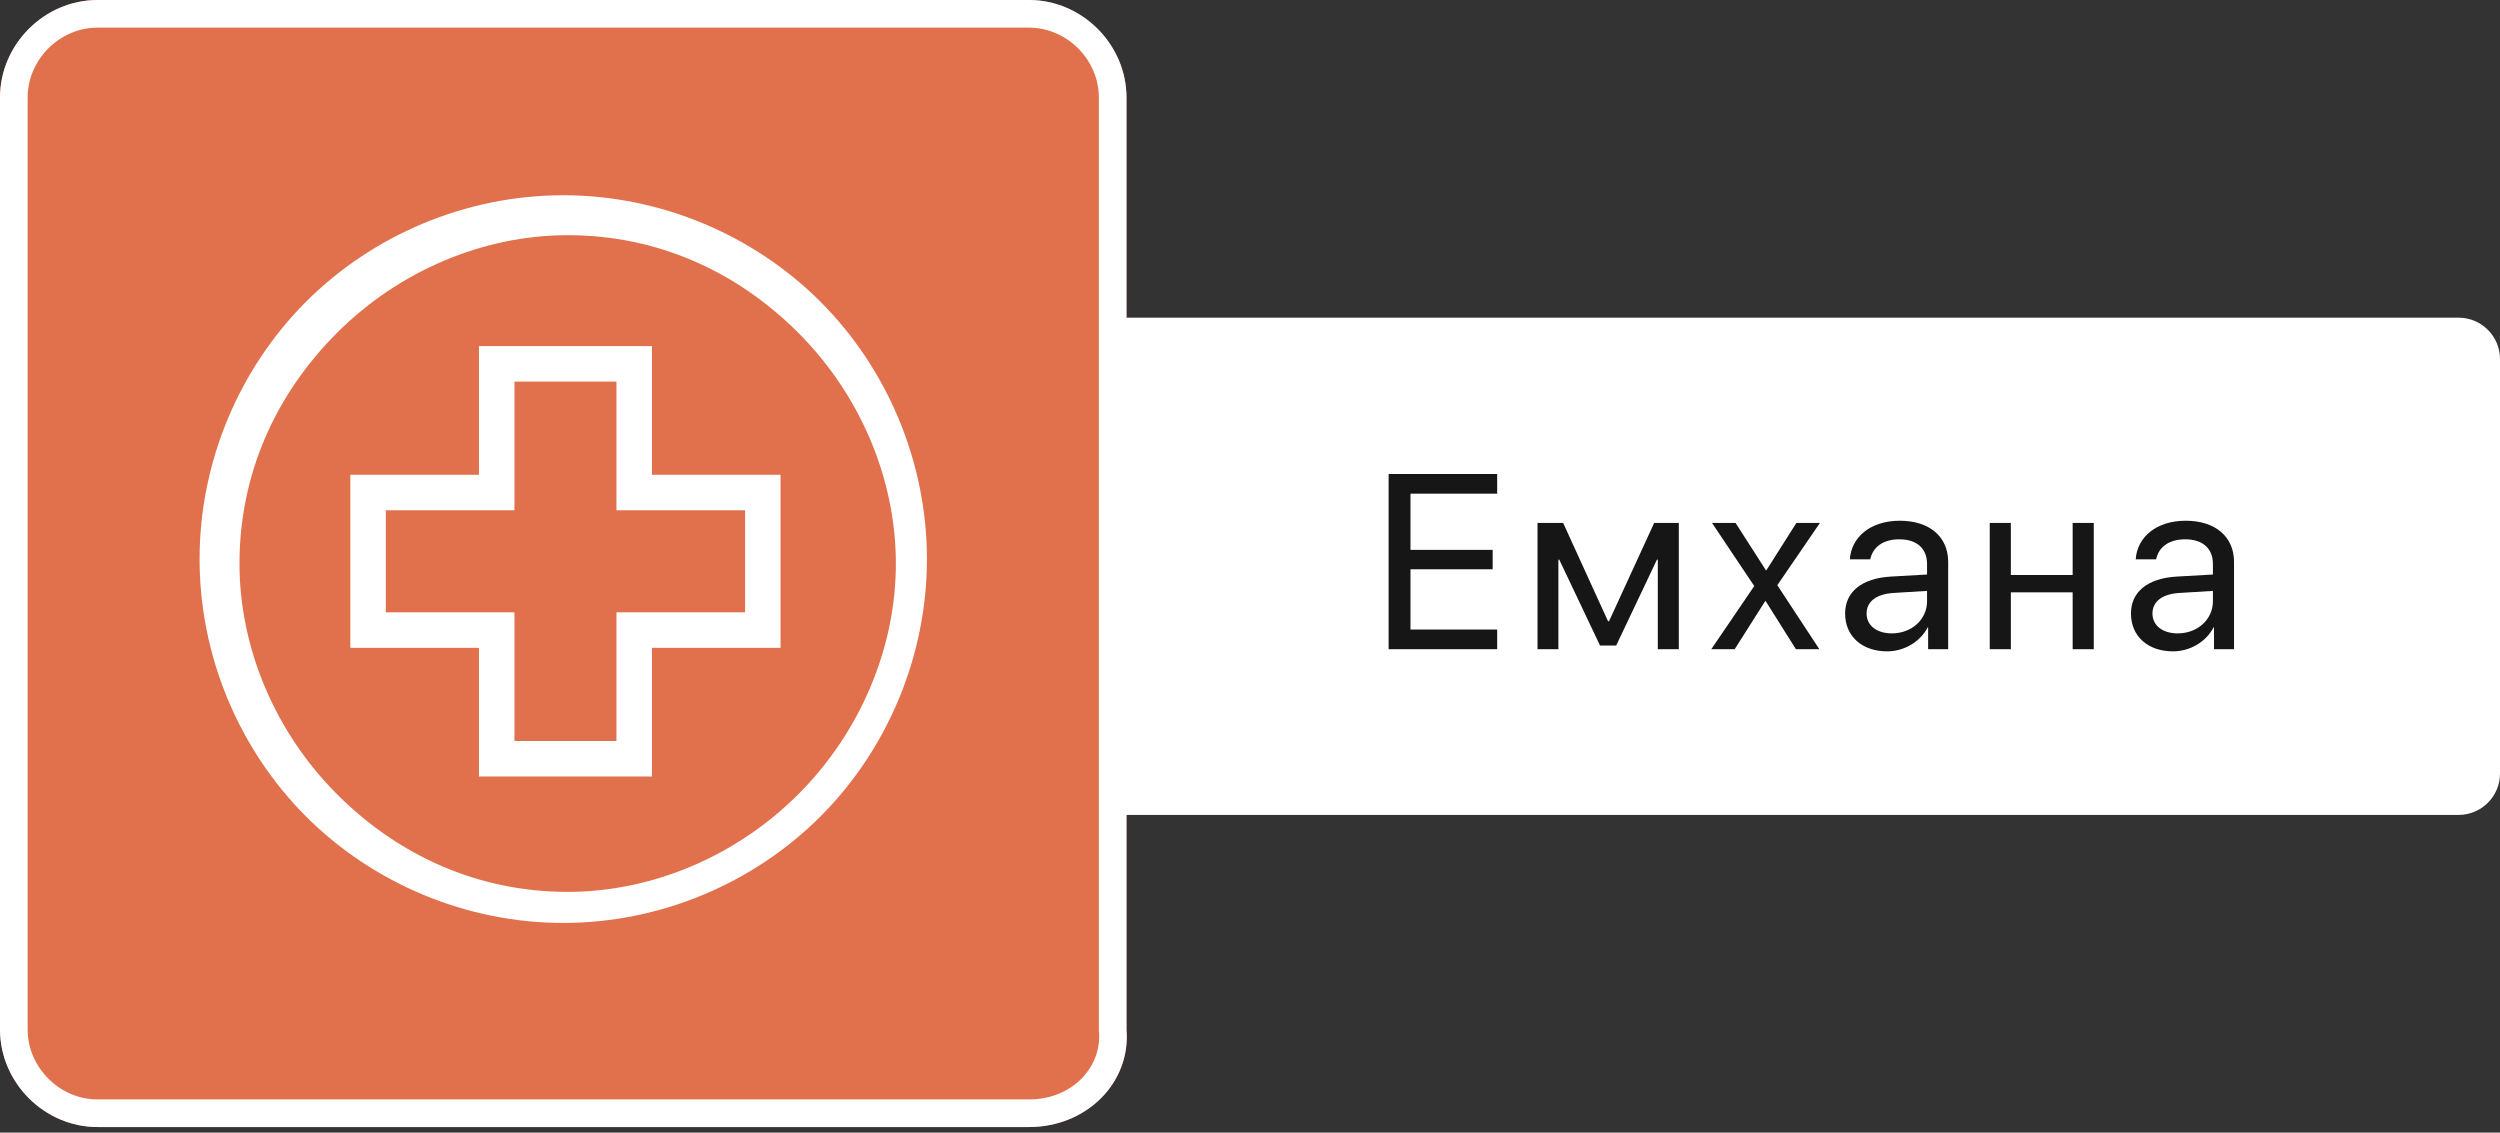 <?xml version="1.0" encoding="UTF-8"?> <svg xmlns="http://www.w3.org/2000/svg" width="181" height="82" viewBox="0 0 181 82" fill="none"><rect x="0" y="0" width="181" height="82" fill="#333333" stroke="none"/> <path d="M48.779 19.136C41.715 19.136 34.972 22.027 30.155 26.846C25.339 31.665 22.449 38.411 22.449 45.478C22.449 52.546 25.339 59.292 30.155 64.111C34.972 68.93 41.715 71.821 48.779 71.821C55.843 71.821 62.586 68.93 67.402 64.111C72.219 59.292 75.109 52.546 75.109 45.478C75.109 38.411 72.219 31.665 67.402 26.846C62.586 22.027 55.843 19.136 48.779 19.136ZM65.797 62.505C61.301 67.002 55.201 69.572 49.1 69.572C42.678 69.572 36.898 67.002 32.403 62.505C27.908 58.007 25.339 51.904 25.339 45.8C25.339 39.375 27.908 33.592 32.403 29.095C36.898 24.597 42.999 22.027 49.1 22.027C55.522 22.027 61.301 24.597 65.797 29.095C70.292 33.592 72.861 39.696 72.861 45.8C72.861 51.904 70.292 58.007 65.797 62.505Z" fill="white"></path> <path d="M64.511 39.374H55.2V30.058H42.677V39.374H33.365V51.903H42.677V61.219H55.2V51.903H64.511V39.374ZM61.943 49.333H52.631V58.649H45.246V49.333H35.934V41.944H45.246V32.628H52.631V41.944H61.943V49.333V49.333Z" fill="white"></path> <path d="M74.494 81.598H7.064C3.211 81.598 0 78.386 0 74.531V7.068C0 3.213 3.211 0 7.064 0H74.494C78.347 0 81.558 3.213 81.558 7.068V74.531C81.879 78.386 78.668 81.598 74.494 81.598Z" fill="#E1704C"></path> <path fill-rule="evenodd" clip-rule="evenodd" d="M79.558 74.614V7.068C79.558 4.316 77.241 2 74.494 2H7.064C4.316 2 2 4.316 2 7.068V74.531C2 77.282 4.316 79.598 7.064 79.598H74.494C77.663 79.598 79.775 77.227 79.565 74.697L79.558 74.614ZM81.558 74.531V7.068C81.558 3.213 78.347 0 74.494 0H7.064C3.211 0 0 3.213 0 7.068V74.531C0 78.386 3.211 81.598 7.064 81.598H74.494C78.668 81.598 81.879 78.386 81.558 74.531Z" fill="white"></path> <path d="M40.779 14.136C33.715 14.136 26.972 17.027 22.155 21.846C17.339 26.665 14.449 33.411 14.449 40.478C14.449 47.546 17.339 54.292 22.155 59.111C26.972 63.93 33.715 66.821 40.779 66.821C47.843 66.821 54.586 63.93 59.402 59.111C64.219 54.292 67.109 47.546 67.109 40.478C67.109 33.411 64.219 26.665 59.402 21.846C54.586 17.027 47.843 14.136 40.779 14.136ZM57.797 57.505C53.301 62.002 47.201 64.572 41.1 64.572C34.678 64.572 28.898 62.002 24.403 57.505C19.908 53.007 17.339 46.903 17.339 40.8C17.339 34.374 19.908 28.592 24.403 24.095C28.898 19.597 34.999 17.027 41.1 17.027C47.522 17.027 53.301 19.597 57.797 24.095C62.292 28.592 64.861 34.696 64.861 40.8C64.861 46.903 62.292 53.007 57.797 57.505Z" fill="white"></path> <path d="M56.511 34.374H47.2V25.058H34.677V34.374H25.365V46.903H34.677V56.219H47.2V46.903H56.511V34.374ZM53.943 44.333H44.631V53.649H37.246V44.333H27.934V36.944H37.246V27.628H44.631V36.944H53.943V44.333Z" fill="white"></path> <path d="M80 23H178C179.657 23 181 24.343 181 26V56C181 57.657 179.657 59 178 59H80V23Z" fill="white"></path> <path d="M108.395 45.576H102.119V41.217H108.069V39.81H102.119V35.741H108.395V34.317H100.537V47H108.395V45.576ZM112.828 47V40.514H112.889L115.842 46.736H117.011L119.964 40.514H120.026V47H121.546V37.859H119.762L116.493 44.978H116.422L113.171 37.859H111.316V47H112.828ZM127.834 43.52L130.023 47H131.719L128.678 42.368L131.763 37.859H130.058L127.887 41.287H127.852L125.654 37.859H123.949L127.008 42.43L123.897 47H125.593L127.799 43.52H127.834ZM136.627 47.158C137.857 47.158 139.017 46.473 139.562 45.427H139.597V47H141.048V40.681C141.048 38.861 139.694 37.701 137.55 37.701C135.388 37.701 134.034 38.914 133.929 40.496H135.405C135.598 39.6 136.337 39.046 137.514 39.046C138.78 39.046 139.518 39.714 139.518 40.83V41.595L136.899 41.744C134.79 41.867 133.586 42.852 133.586 44.416C133.586 46.06 134.807 47.158 136.627 47.158ZM136.97 45.857C135.871 45.857 135.141 45.286 135.141 44.416C135.141 43.555 135.845 43.01 137.075 42.931L139.518 42.781V43.528C139.518 44.847 138.411 45.857 136.97 45.857ZM150.06 47H151.589V37.859H150.06V41.63H145.586V37.859H144.057V47H145.586V42.887H150.06V47ZM157.323 47.158C158.554 47.158 159.714 46.473 160.259 45.427H160.294V47H161.744V40.681C161.744 38.861 160.391 37.701 158.246 37.701C156.084 37.701 154.73 38.914 154.625 40.496H156.102C156.295 39.6 157.033 39.046 158.211 39.046C159.477 39.046 160.215 39.714 160.215 40.83V41.595L157.596 41.744C155.486 41.867 154.282 42.852 154.282 44.416C154.282 46.06 155.504 47.158 157.323 47.158ZM157.666 45.857C156.567 45.857 155.838 45.286 155.838 44.416C155.838 43.555 156.541 43.01 157.771 42.931L160.215 42.781V43.528C160.215 44.847 159.107 45.857 157.666 45.857Z" fill="#161616"></path> </svg> 